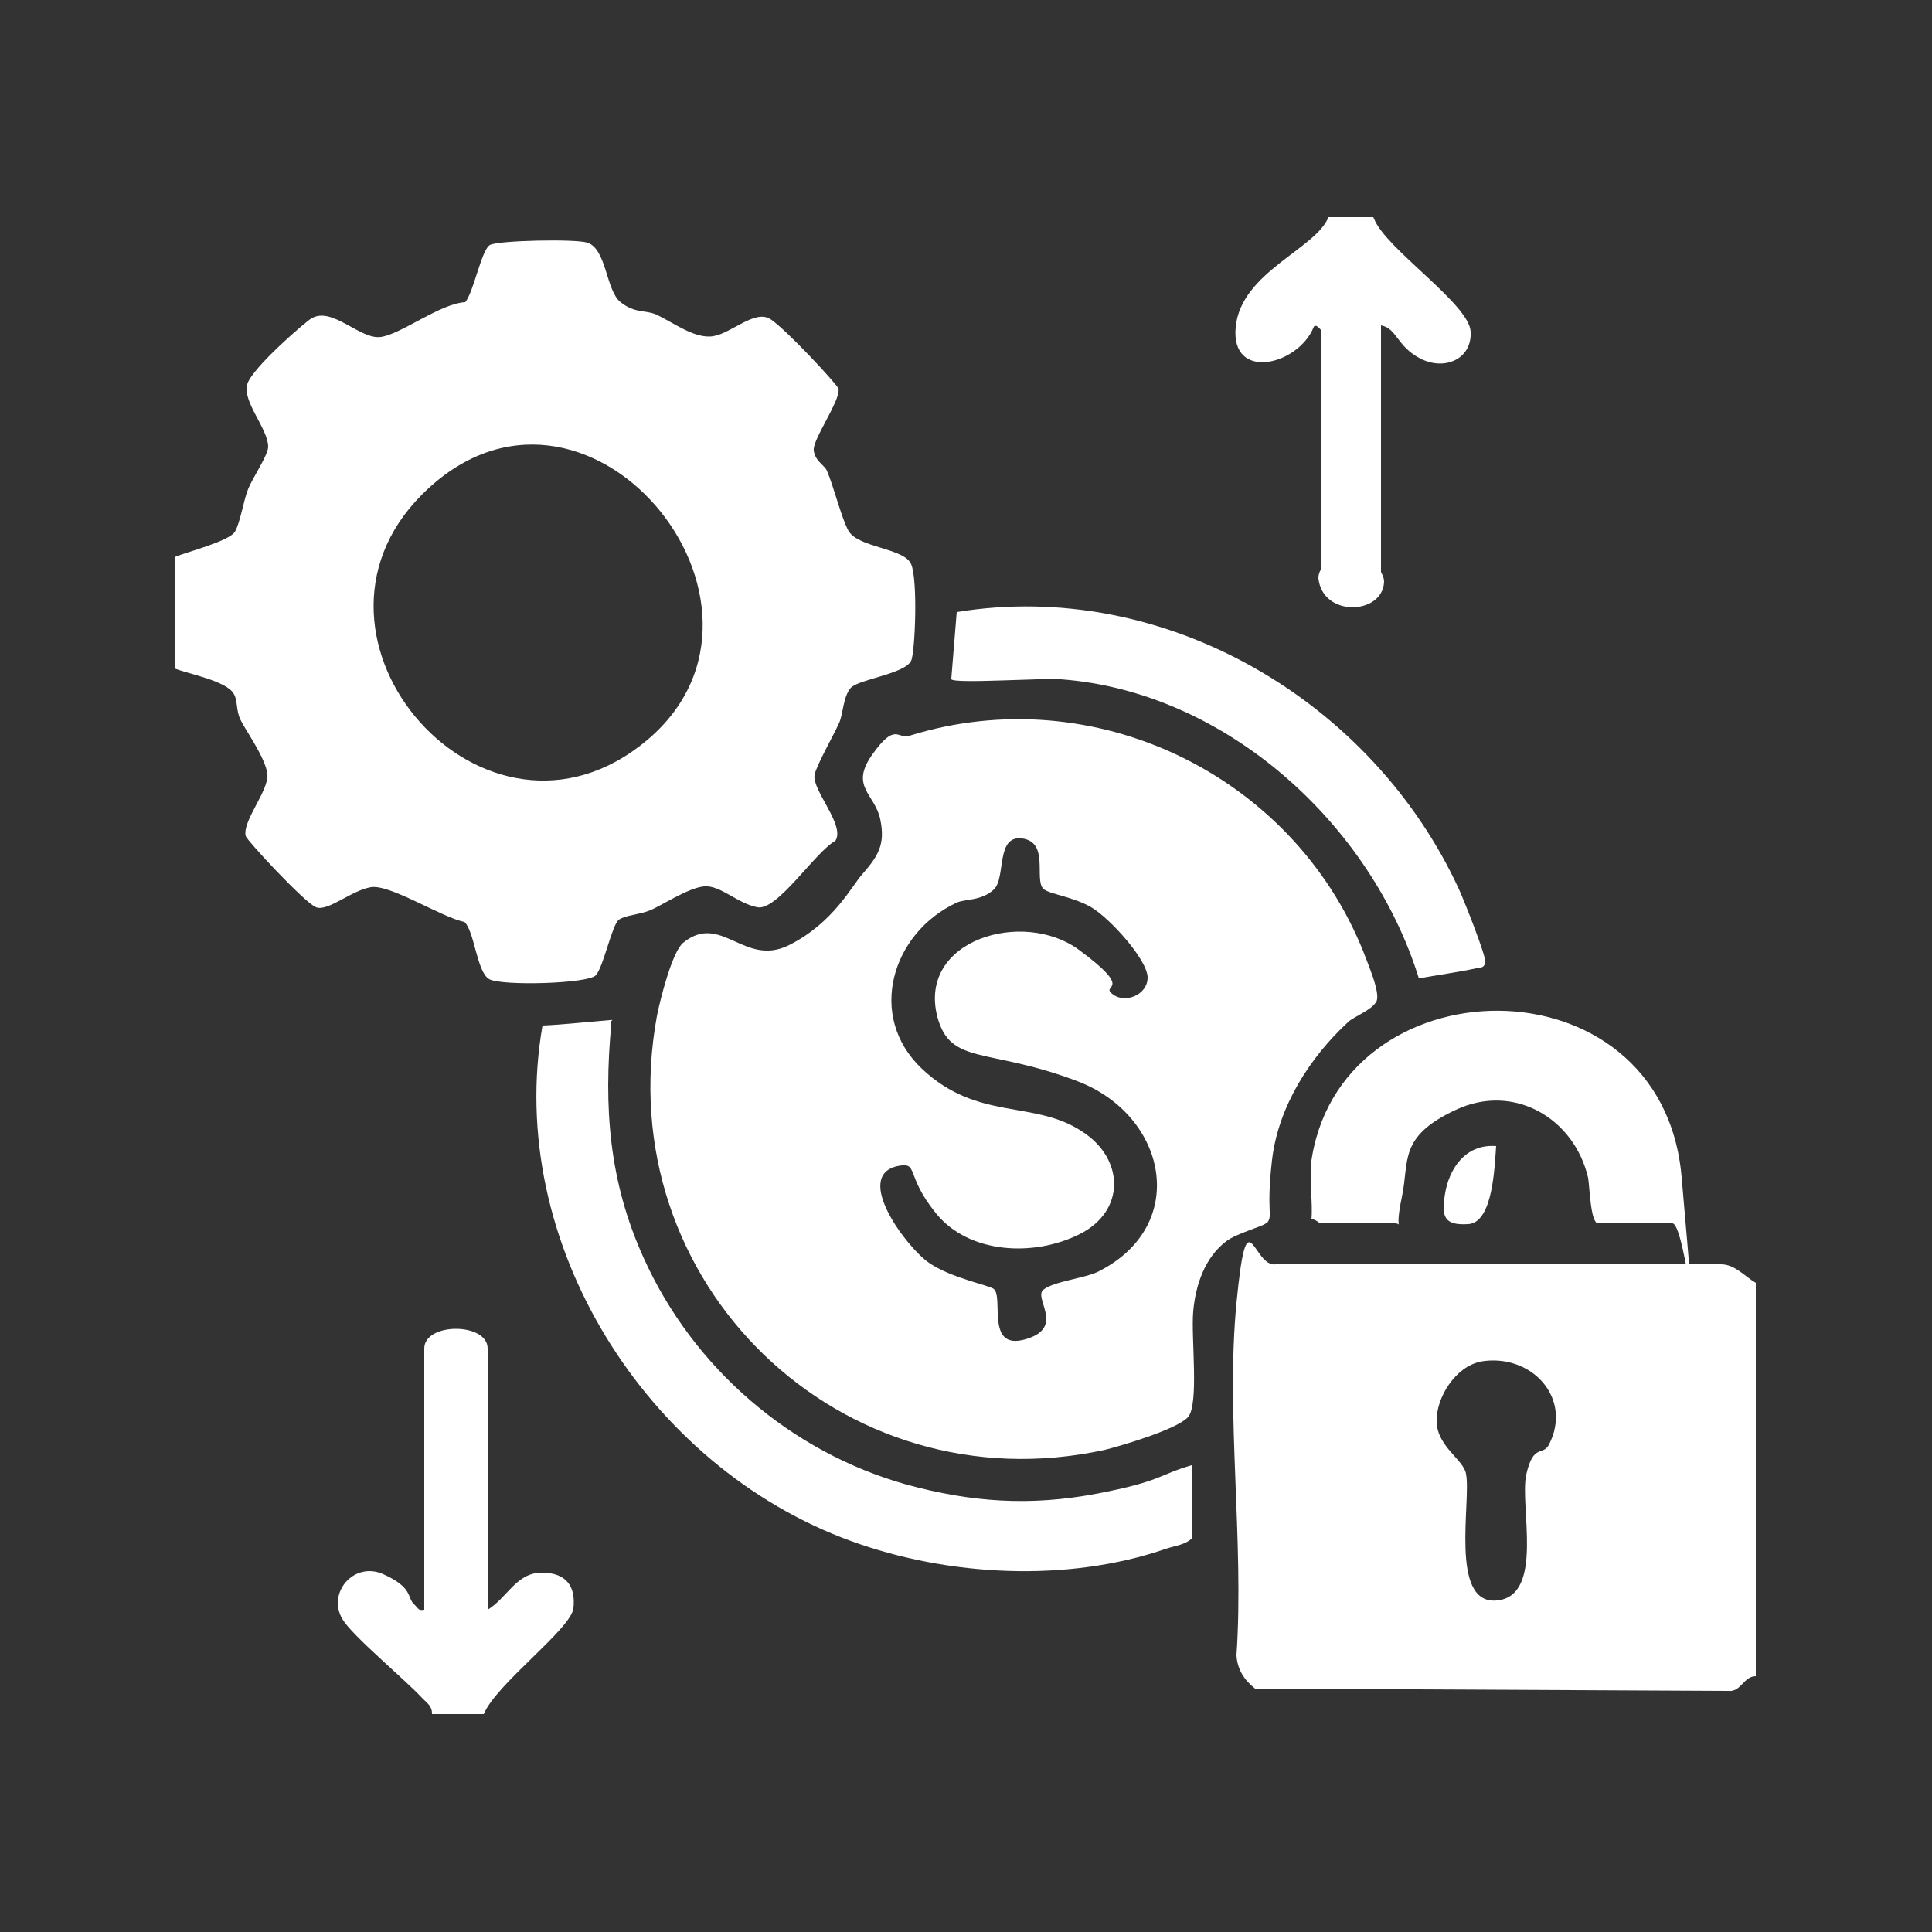<?xml version="1.0" encoding="UTF-8"?>
<svg id="Layer_1" xmlns="http://www.w3.org/2000/svg" version="1.1" viewBox="0 0 250 250">
  <rect x="0" y="0" width="250" height="250" fill="#333333" stroke="none"/>
  <!-- Generator: Adobe Illustrator 29.3.1, SVG Export Plug-In . SVG Version: 2.1.0 Build 151)  -->
  <defs>
    <style>
      .st0 {
        fill: #fff;
      }
    </style>
  </defs>
  <path class="st0" d="M177.8,28.3c1.5,3.9,12.3,11,12.5,14.6s-3.4,5.1-6.5,3.5-3-3.9-5.1-4.3v31.9c0,.1.4.6.4,1.3-.2,4.3-8,4.6-8.5-.5,0-.7.4-1.2.4-1.3v-30.7c0,0-.7-1-1-.5-2,5-10.8,7.1-10.1,0s10.4-10.1,12-14.2h5.8Z"/>
  <g>
    <path class="st0" d="M227.2,166v50.9c-1.6,0-1.9,2.1-3.6,1.9l-61.2-.3c-1.4-1.1-2.3-2.5-2.4-4.3,1-14.7-1.4-31.2,0-45.6s2.1-4.5,5.1-5h57.6c1.8,0,3.1,1.6,4.5,2.4ZM191.6,176.2c-3.2.6-5.8,4.6-5.7,7.8s3.5,4.9,3.8,6.7c.7,3.5-2.2,17,4,16.4s2.9-12.3,3.8-16.3,2.1-2.4,2.9-3.8c3.2-6.1-2.3-12-8.9-10.8Z"/>
    <path class="st0" d="M169.6,150.9c3.2-26.6,45.5-27.5,48,1.4s.6,6-1.2,6h-9.6c-1,0-1.1-4.8-1.3-5.9-1.8-7.7-9.6-12.3-17.1-8.8s-6,6.6-7,11.3.2,3.4-.9,3.4h-9.6c-.2,0-.7-.6-1.2-.5.2-2.2-.3-4.8,0-7Z"/>
    <path class="st0" d="M193.6,148.3c-.2,2.6-.4,9.9-3.6,10.1s-3.5-1-3-4,2.5-6.4,6.6-6.1Z"/>
  </g>
  <g>
    <g>
      <path class="st0" d="M163.8,158.3c-.4.4-3.8,1.3-5.1,2.3-2.8,2.1-4,5.7-4.3,9.1s.8,12.1-.7,13.7-8.7,3.7-10.7,4.2c-34.2,7.5-64.3-21.7-58-56.1.4-2.1,2-8.4,3.4-9.5,4.9-4,7.9,3.2,13.7.3s8.2-7.8,9.5-9.2c2-2.3,3-3.8,2.3-7.1s-4-4.2-1-8.4,3.2-1.9,4.8-2.4c23.8-7.4,49.5,5,58.7,27.9.5,1.4,2.3,5.4,1.7,6.5s-2.8,1.9-3.6,2.6c-5,4.6-9.1,11-9.9,17.9s.2,7.2-.7,8.2ZM143.8,128.5c1.6,1.5,4.7.3,4.7-2s-4.9-7.7-7.3-9.1-5.5-1.7-6.2-2.4c-1.2-1.2.8-6-2.7-6.5s-2.1,5.1-3.7,6.6-3.7,1.2-4.8,1.7c-8.4,3.9-11.7,14.7-4.5,21.5s14.5,4,20.7,8.1c5.5,3.5,5.7,10.3-.3,13.3s-14.3,2.5-18.5-2.6-2.2-6.8-5.1-6.2c-5.7,1.3,1.2,10.5,4.1,12.5s7.8,2.9,8.4,3.4c1.3,1.1-1.1,8,4.1,6.5s1-5.3,2.3-6.4,5.5-1.5,7.2-2.4c11.8-6,8.8-20.2-2.8-24.6s-16.4-2-18.1-8.3c-2.6-10,11.1-14,18.3-8.7s3,4.5,4.2,5.6Z"/>
      <path class="st0" d="M154.3,189.6v9.4c-.9.9-2.2,1-3.4,1.4-12.7,4.4-28.2,3.6-40.8-1-26.4-9.6-44.8-38.6-39.9-66.7,2.5-.1,5.1-.4,7.6-.6s.9-.2,1.3.4c-1,10.8-.3,20.4,4.2,30.3,6.4,14.2,19,25.1,34,29.3,8.4,2.3,16,2.8,24.5,1.2s8.2-2.5,12.4-3.7Z"/>
    </g>
    <g>
      <path class="st0" d="M55.9,221.7c0-.9-.6-1.3-1.2-1.9-2.3-2.5-9.1-8.1-10.4-10.3-2-3.4,1.5-7.5,5.3-5.8s3.1,3,3.9,3.8.6.9,1.4.8v-33.8c0-3.4,8.2-3.4,8.2,0v33.8c2.5-1.5,3.7-4.8,7-4.8s4.4,1.9,4.1,4.6-10,9.8-11.6,13.7h-6.7Z"/>
      <g>
        <path class="st0" d="M22.8,72c1.5-.6,6.9-2,7.6-3.2s1.1-4,1.7-5.5,2.6-4.4,2.6-5.5c0-2.3-3.4-5.9-2.7-8.1s7.7-8.2,8.3-8.5c2.7-1.6,6.3,2.8,9,2.4s7.6-4.3,10.9-4.5c1.1-1.3,2.1-6.8,3.2-7.4s11.1-.8,12.6-.3c2.5.8,2.4,6.2,4.3,7.7s3.3,1,4.6,1.6c2.2,1,5,3.2,7.4,2.8s5.4-3.5,7.4-2.2,8.6,8.4,8.8,9c.3,1.5-3.4,6.6-3.2,8s1.3,1.8,1.7,2.6c.9,2.1,1.9,6.2,2.8,7.8,1.3,2.2,7.2,2.2,8.1,4.3s.5,11.5,0,12.5c-.8,1.7-6.8,2.4-7.8,3.5s-1,3.4-1.5,4.5c-.7,1.6-3,5.6-3.2,6.8-.3,2,4,6.5,2.7,8.5-2.6,1.4-7.5,9.1-10.1,8.6s-4.8-2.9-6.9-2.7-5.5,2.5-7,3.1-3.1.6-4,1.2-2,6.1-3,7.2-12.2,1.4-13.8.5-1.9-6.2-3.2-7.4c-3-.6-9.6-4.9-12.1-4.5s-5.6,3.2-7.1,2.6-8.9-8.6-9.1-9.2c-.5-1.9,3-5.9,2.8-8s-2.9-5.8-3.5-7.1-.3-2.5-.9-3.4c-1-1.6-5.8-2.5-7.6-3.2v-14.4ZM54.6,64c-18.6,18.6,8.2,49.3,29.1,31.8s-8.1-52.8-29.1-31.8Z"/>
        <path class="st0" d="M123.1,87.8l.7-8.6c26.9-4.4,53.8,11.5,65,35.9.6,1.3,3.6,8.8,3.4,9.5s-.7.6-1.2.7c-2.3.5-5.2.9-7.4,1.3-6.2-20-25-37.1-46.3-38.7-2.2-.2-13.7.6-14.2,0Z"/>
      </g>
    </g>
  </g>
</svg>